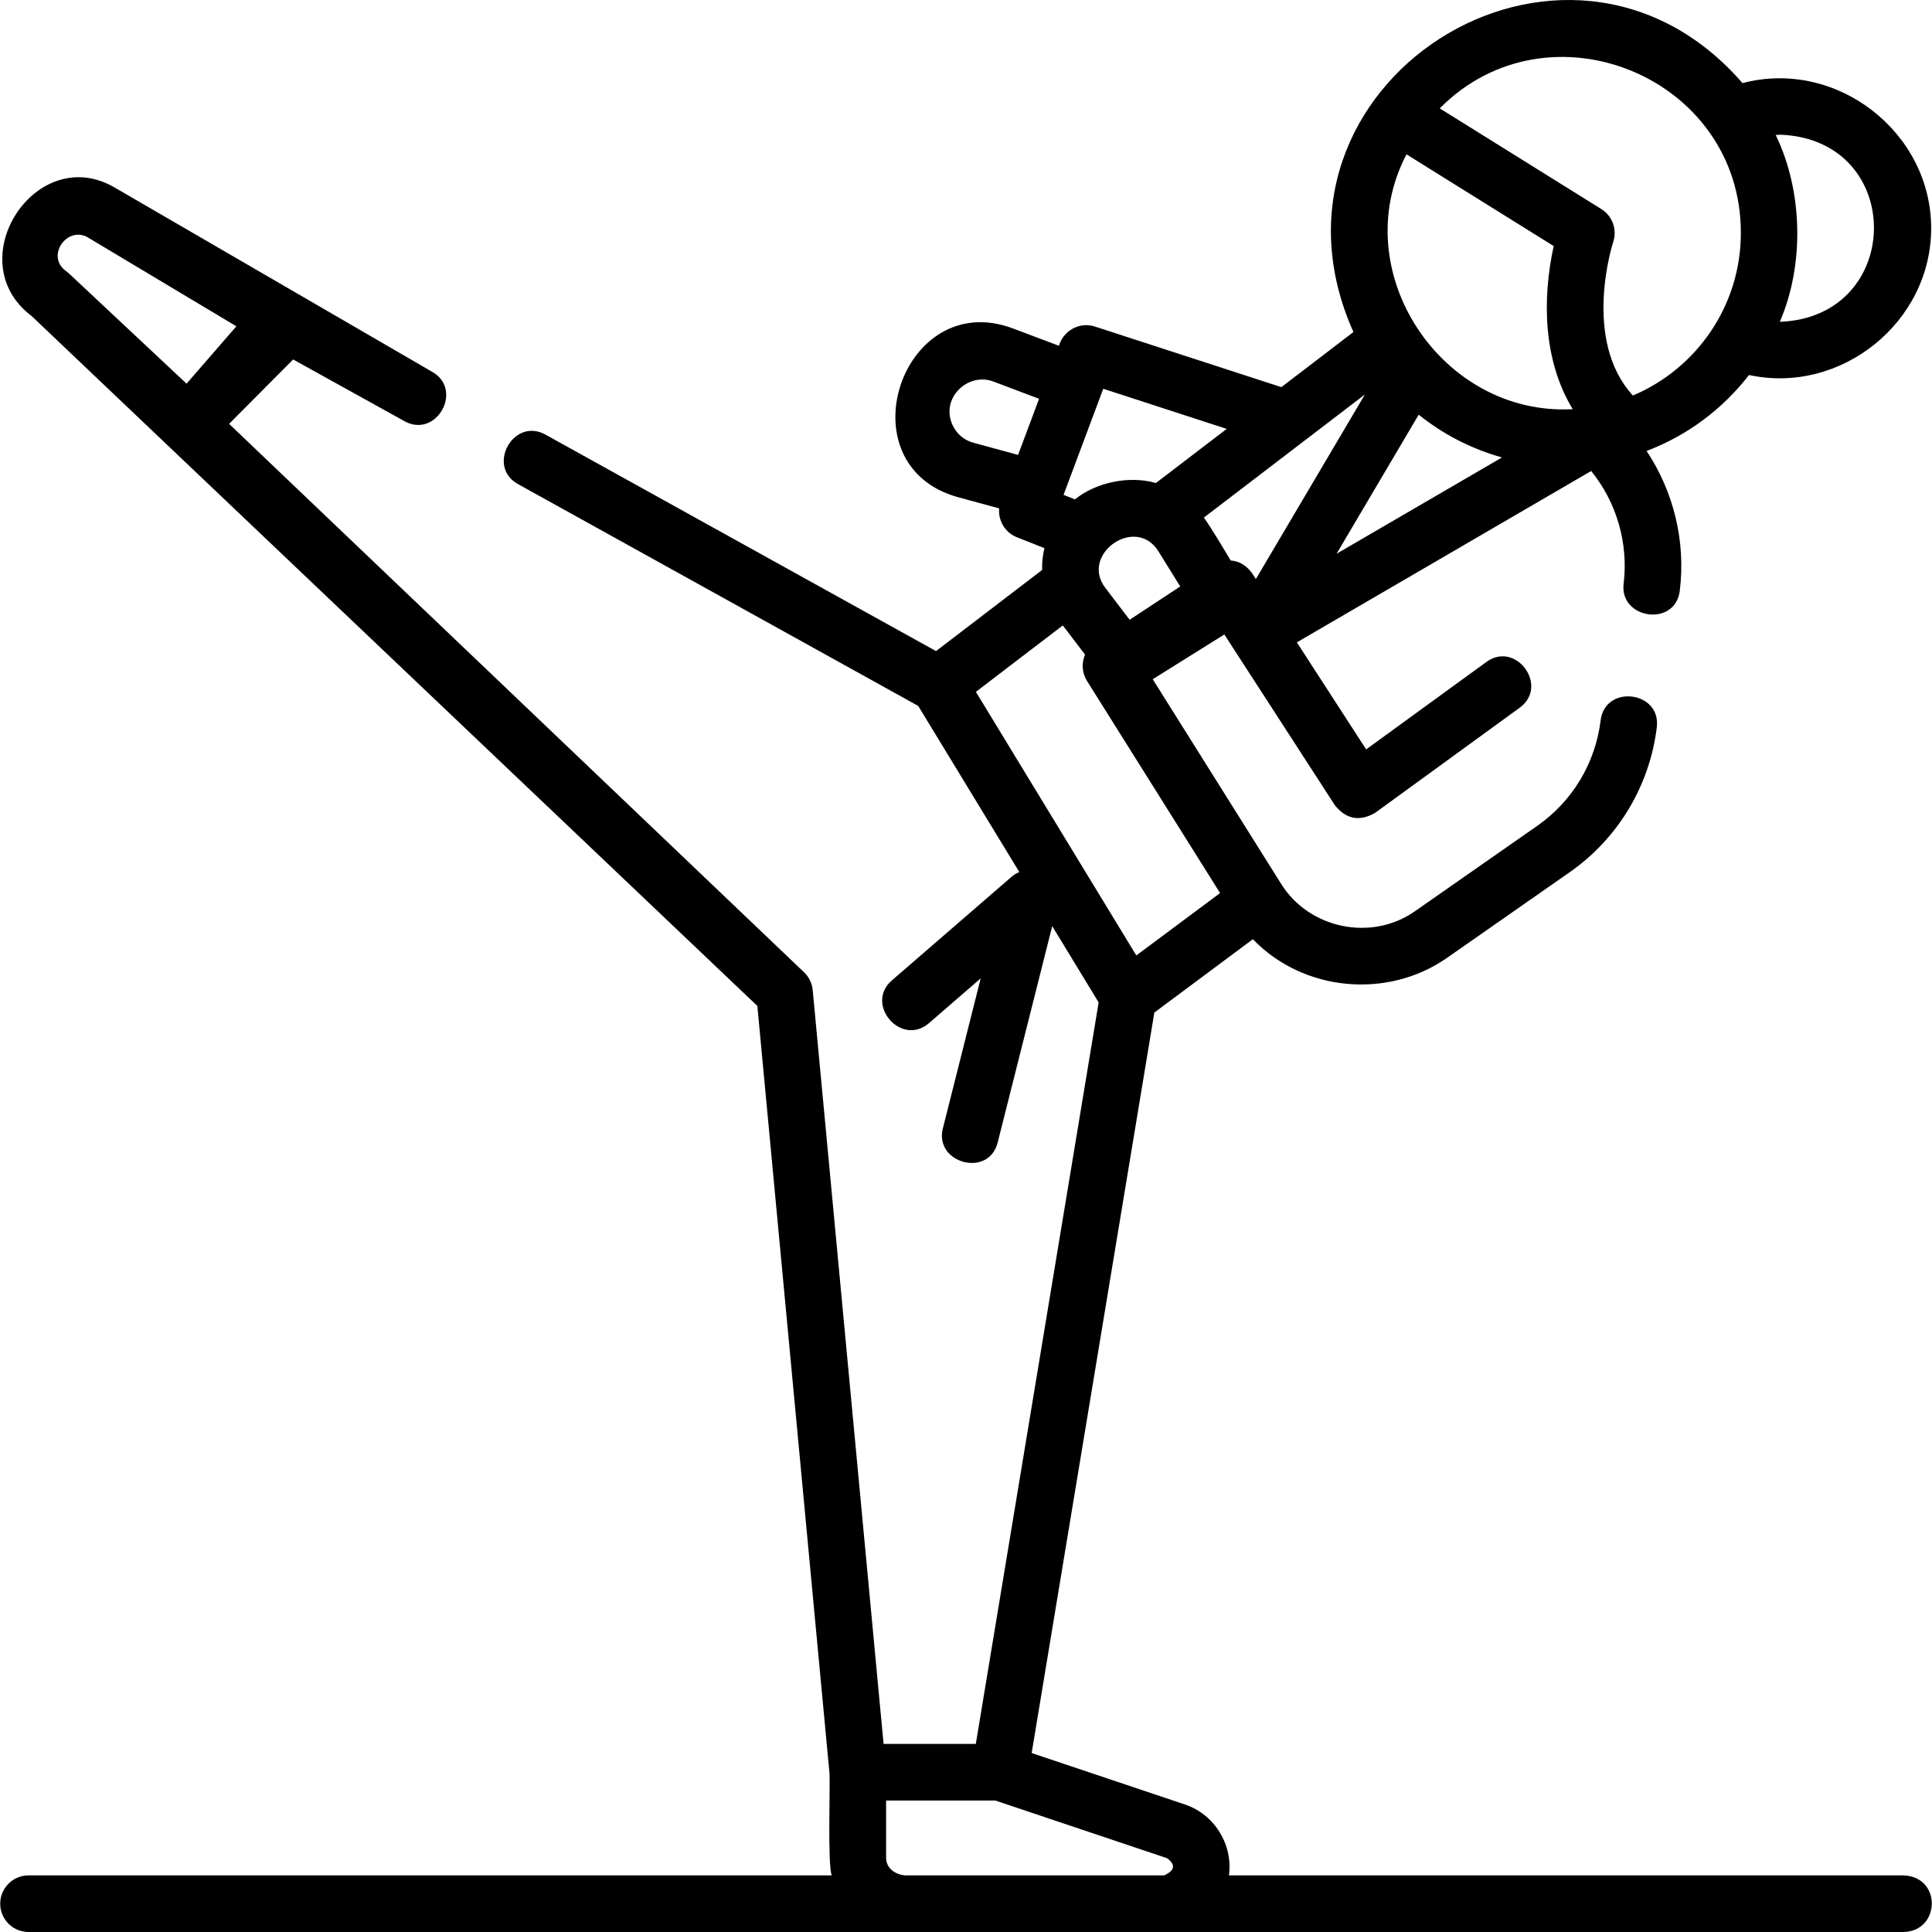<svg id="Layer_1" enable-background="new 0 0 512.047 512.047" height="512" viewBox="0 0 512.047 512.047" width="512" xmlns="http://www.w3.org/2000/svg"><path d="m504.555 497.047h-178.845c1.109-8.147-3.802-16.158-11.65-18.793l-40.632-13.637 32.511-196.25 26.113-19.443c13.387 13.903 35.681 15.959 51.464 4.938l32.551-22.728c12.771-8.916 21.169-22.909 23.042-38.389 1.166-9.624-13.729-11.436-14.891-1.803-1.361 11.25-7.463 21.416-16.739 27.893l-32.551 22.728c-11.499 8.03-28.067 4.568-35.433-7.388l-33.98-54.155 18.975-11.863 29.299 45.259c2.999 3.734 6.568 4.397 10.707 1.989l38.281-27.84c7.842-5.704-.979-17.833-8.822-12.131l-31.877 23.183-18.366-28.37 78.007-45.415c6.766 8.359 9.897 19.155 8.599 29.884-1.133 9.358 13.707 11.597 14.891 1.801 1.58-13.053-1.615-26.176-8.81-36.996 10.818-4.089 20.191-11.128 27.14-20.131 24.354 5.272 48.288-13.956 48.288-38.886 0-25.605-25.189-45.024-50.006-38.478-46.937-54.066-132.392.457-103.115 65.974l-19.107 14.605-49.387-16.055c-4.046-1.338-8.359 1.036-9.564 5.095l-12.083-4.562c-29.548-11.158-45.332 36.349-14.512 44.733l10.76 2.927c-.294 3.232 1.542 6.398 4.703 7.649l7.3 2.89c-.472 1.883-.677 3.811-.615 5.781l-28.125 21.498-103.512-57.374c-8.482-4.703-15.753 8.419-7.271 13.119l106.064 58.789 26.791 44.023c-.732.302-1.424.723-2.047 1.261l-31.711 27.448c-7.332 6.347 2.484 17.687 9.816 11.342l13.71-11.867-10.035 39.806c-2.306 9.144 12.146 13.182 14.545 3.666l14.449-57.313 12.303 20.218-32.555 196.516h-24.447l-18.782-199.78c-.169-1.8-.982-3.478-2.29-4.725l-152.385-145.349 16.973-17.069 29.52 16.362c8.481 4.699 15.753-8.419 7.271-13.119l-83.921-48.712c-20.888-12.449-41.648 19.257-22.198 33.94l192.359 182.865 19.126 203.435c.192 3.57-.531 23.966.585 27.003h-212.879c-4.143 0-7.5 3.357-7.5 7.5s3.357 7.5 7.5 7.5h497c9.697-.242 10.131-14.598 0-14.999zm-487.036-425.189c-5.4-3.846.037-11.854 5.518-9.078l39.612 23.7-13.203 15.204-31.15-29.19c-.245-.23-.504-.441-.777-.636zm241.127 111.505 23.031-17.603 5.897 7.735c-.955 2.196-.845 4.807.521 6.983l35.272 56.213-22.206 16.533zm48.372-37.241 5.785 9.311-13.41 8.825-6.452-8.463c-6.782-8.892 8.055-19.36 14.077-9.673zm24.841 5.815c-1.521-2.087-3.413-3.218-5.676-3.392-2.33-3.794-4.563-7.715-7.106-11.374l42.672-32.617-28.897 48.916zm79.925-86.721c-3.122 14.26-2.726 30.436 5.04 43.225-34.767 1.942-60.295-36.578-44.048-67.532zm-35.777 44.693c6.433 5.161 13.917 9.059 22.077 11.326l-43.849 25.528zm95.996-74.201c33.183 1.426 32.666 48.394-.285 49.577 6.559-15.172 6.099-34.723-1.102-49.52.461-.025.922-.057 1.387-.057zm-10.617 26.064c0 19.333-11.817 35.962-28.614 43.058-13.579-14.812-5.312-40.402-5.226-40.66 1.112-3.296-.188-6.924-3.141-8.764l-42.825-26.684c28.862-29.177 79.9-8.434 79.806 33.05zm-155.036 66.247c-6.937-2.023-15.793-.252-21.445 4.332l-3.024-1.197 10.521-28.12 32.719 10.637zm-53.819-15.214c-3.464-7.185 3.962-14.245 10.735-11.689l12.125 4.577-5.563 14.869-11.837-3.221c-2.43-.66-4.368-2.271-5.46-4.536zm-12.763 384.242c-2.468-.289-4.919-1.822-4.919-4.704v-15.148h28.91l45.526 15.28c2.36 1.735 2.112 3.259-.745 4.572z"/></svg>